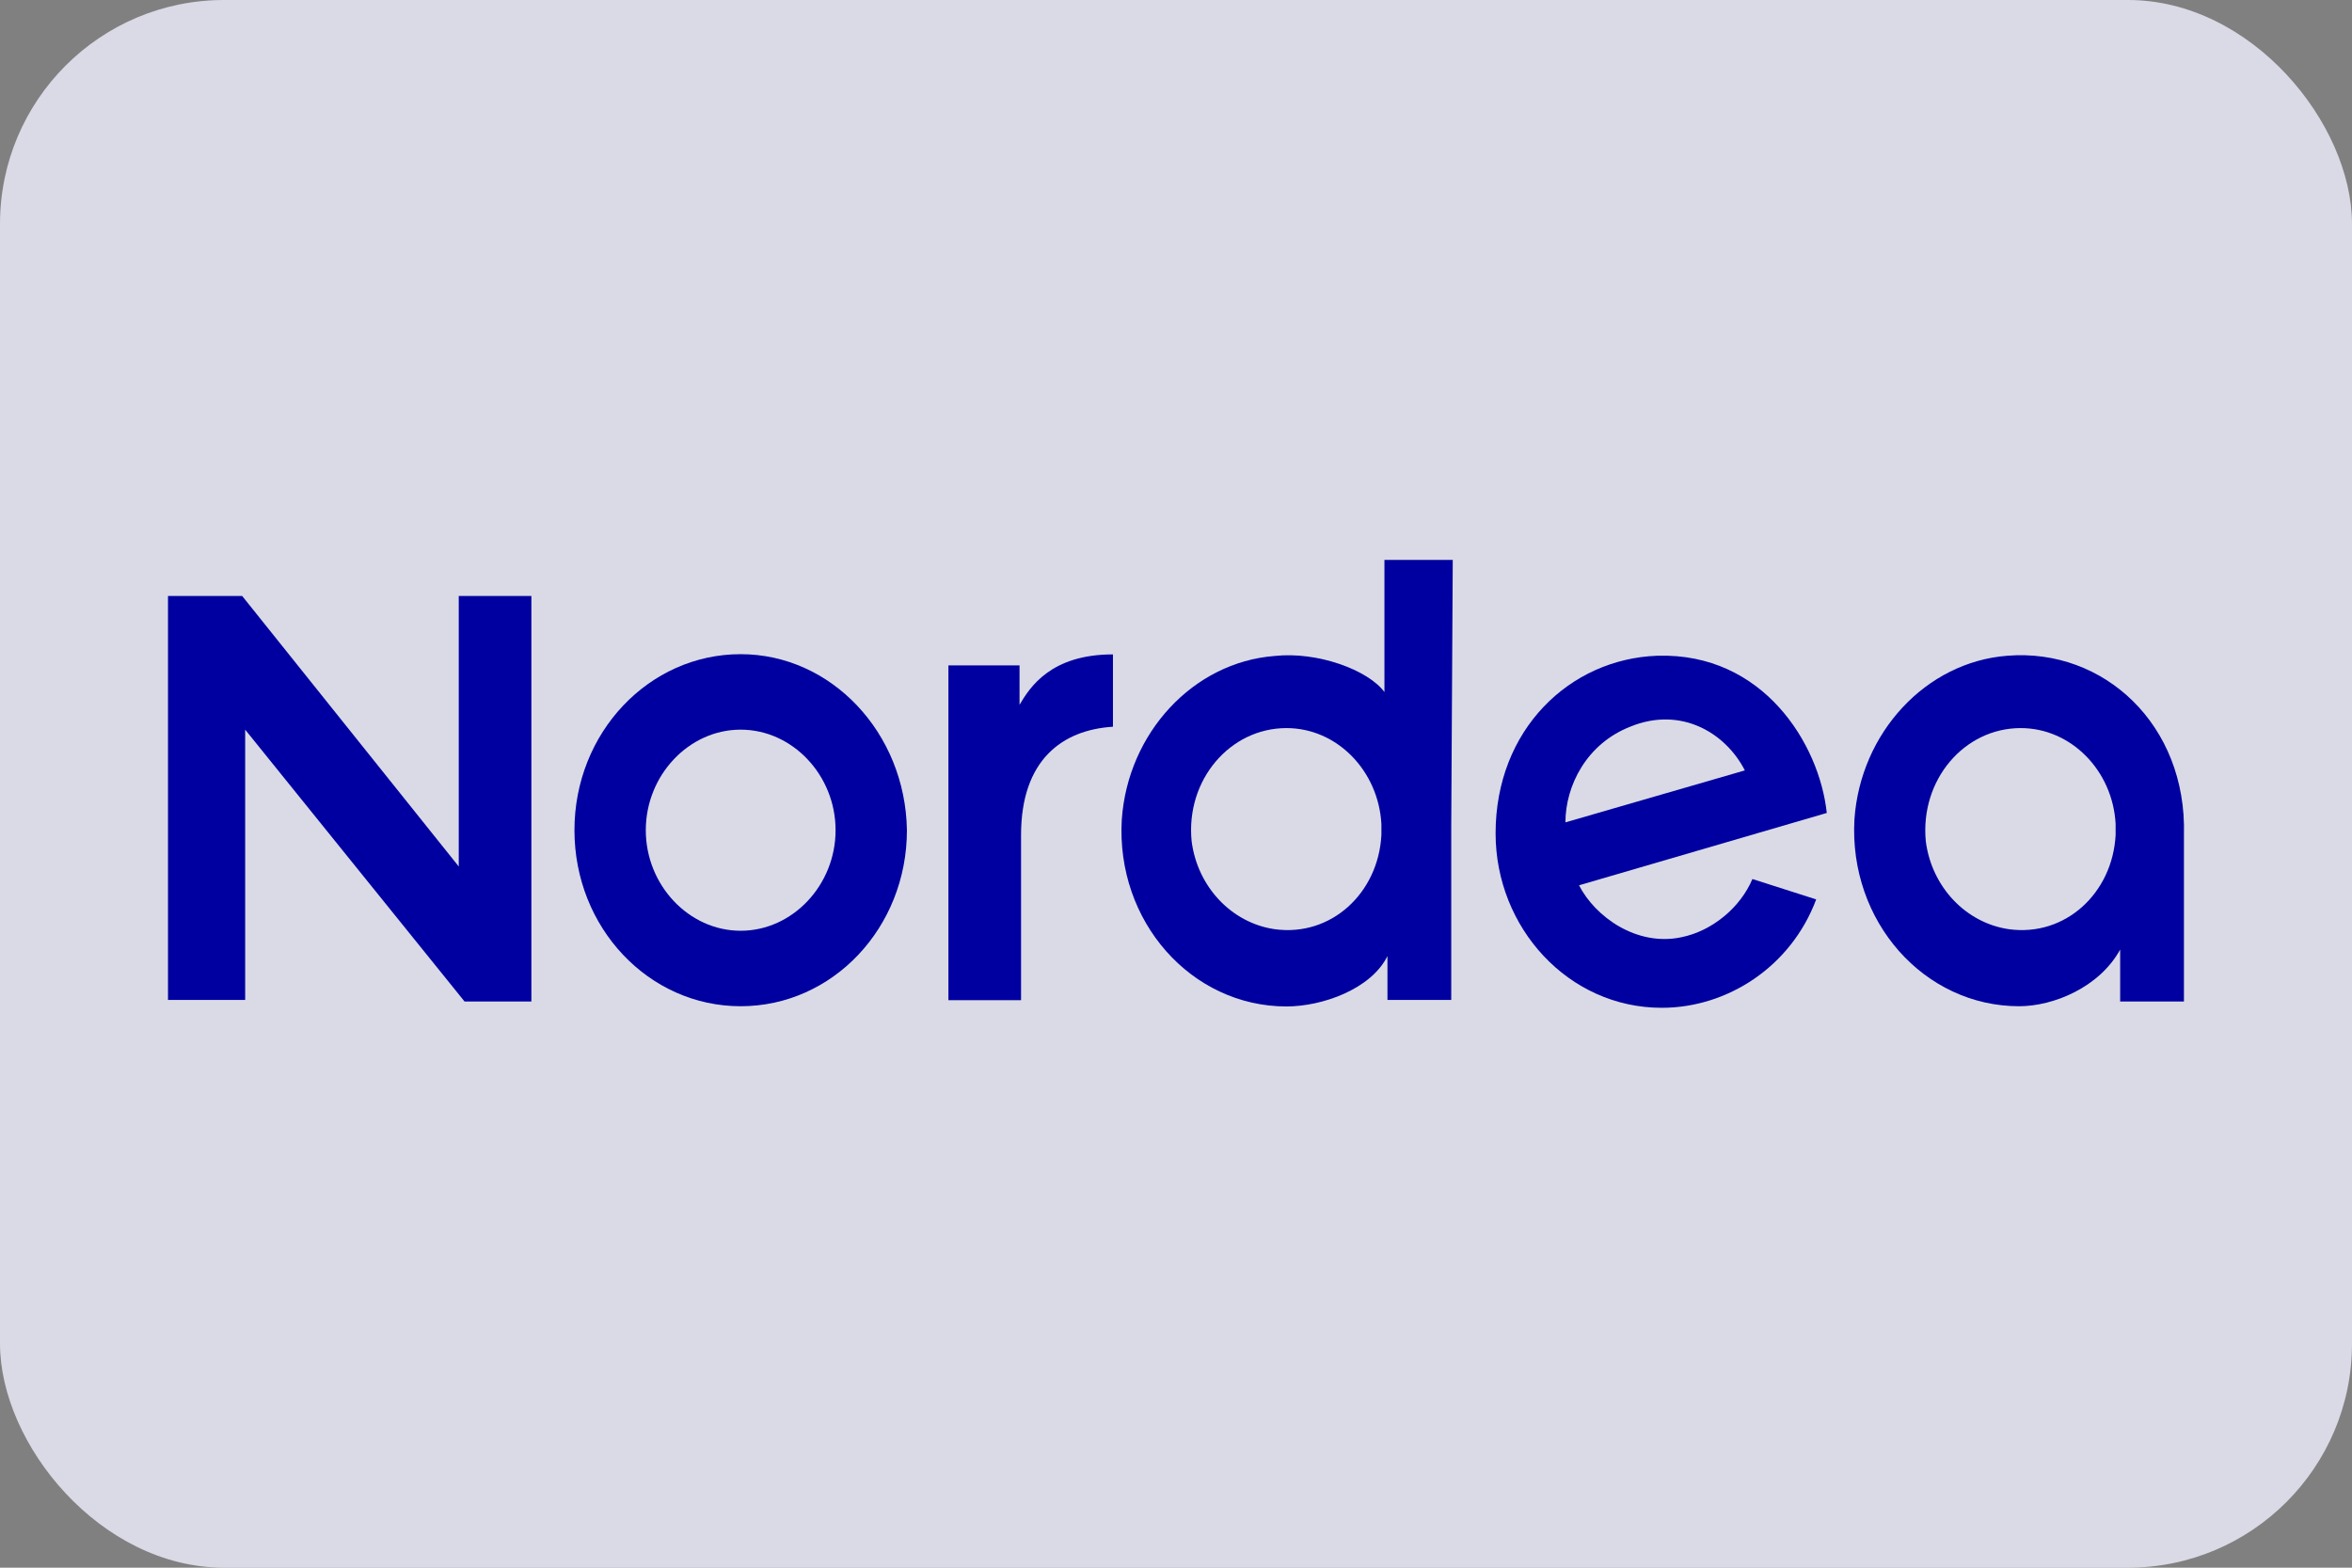 <svg width="42" height="28" viewBox="0 0 42 28" fill="none" xmlns="http://www.w3.org/2000/svg">
<rect x="0" y="0" width="42" height="28" fill="#808080" stroke="none"/>
<rect width="42" height="28" rx="4" fill="#F0F0FF" fill-opacity="0.8"/>
<path d="M35.845 11.712C34.389 11.824 33.223 13.088 33.115 14.632C33.011 16.456 34.358 17.972 36.057 17.972C36.667 17.972 37.489 17.636 37.86 16.96V17.888H38.999V14.912C39.053 12.948 37.57 11.572 35.845 11.712ZM37.779 14.912C37.725 15.952 36.879 16.736 35.872 16.596C35.103 16.484 34.493 15.84 34.389 15.024C34.285 13.928 35.076 13.004 36.084 13.004C36.983 13.004 37.728 13.764 37.779 14.716V14.912Z" fill="#0000A0"/>
<path d="M29.594 11.712C28.031 11.768 26.707 13.032 26.707 14.884C26.707 16.568 28.004 18 29.675 18C30.841 18 31.98 17.272 32.432 16.064L31.293 15.7C31.081 16.204 30.579 16.628 30.023 16.74C29.228 16.908 28.486 16.376 28.197 15.812L32.621 14.52C32.49 13.284 31.482 11.656 29.602 11.712H29.594ZM27.954 14.688C27.954 14.044 28.324 13.284 29.119 12.976C30.019 12.612 30.814 13.088 31.158 13.76L27.954 14.688Z" fill="#0000A0"/>
<path d="M18.206 11.884H16.936V17.864H18.233V14.916C18.233 13.568 18.974 13.036 19.874 12.98V11.688C18.762 11.688 18.391 12.276 18.206 12.588V11.884Z" fill="#0000A0"/>
<path d="M8.192 15.476L4.324 10.644H3V17.86H4.378V13.032L8.296 17.888H9.489V10.644H8.192V15.476Z" fill="#0000A0"/>
<path d="M24.722 12.36C24.433 11.968 23.529 11.632 22.761 11.716C21.306 11.828 20.14 13.092 20.032 14.636C19.924 16.46 21.275 17.976 22.973 17.976C23.61 17.976 24.483 17.668 24.776 17.076V17.86H25.915V14.772L25.942 10H24.722V12.36ZM24.668 14.912C24.614 15.952 23.769 16.736 22.761 16.596C21.993 16.484 21.383 15.84 21.279 15.024C21.171 13.928 21.966 13.004 22.973 13.004C23.873 13.004 24.614 13.764 24.668 14.716V14.912Z" fill="#0000A0"/>
<path d="M13.226 11.684C11.586 11.684 10.258 13.088 10.258 14.828C10.258 16.568 11.582 17.972 13.226 17.972C14.871 17.972 16.195 16.568 16.195 14.828C16.168 13.088 14.844 11.684 13.226 11.684ZM13.226 16.624C12.3 16.624 11.532 15.808 11.532 14.828C11.532 13.848 12.3 13.032 13.226 13.032C14.153 13.032 14.921 13.848 14.921 14.828C14.921 15.808 14.153 16.624 13.226 16.624Z" fill="#0000A0"/>
</svg>
